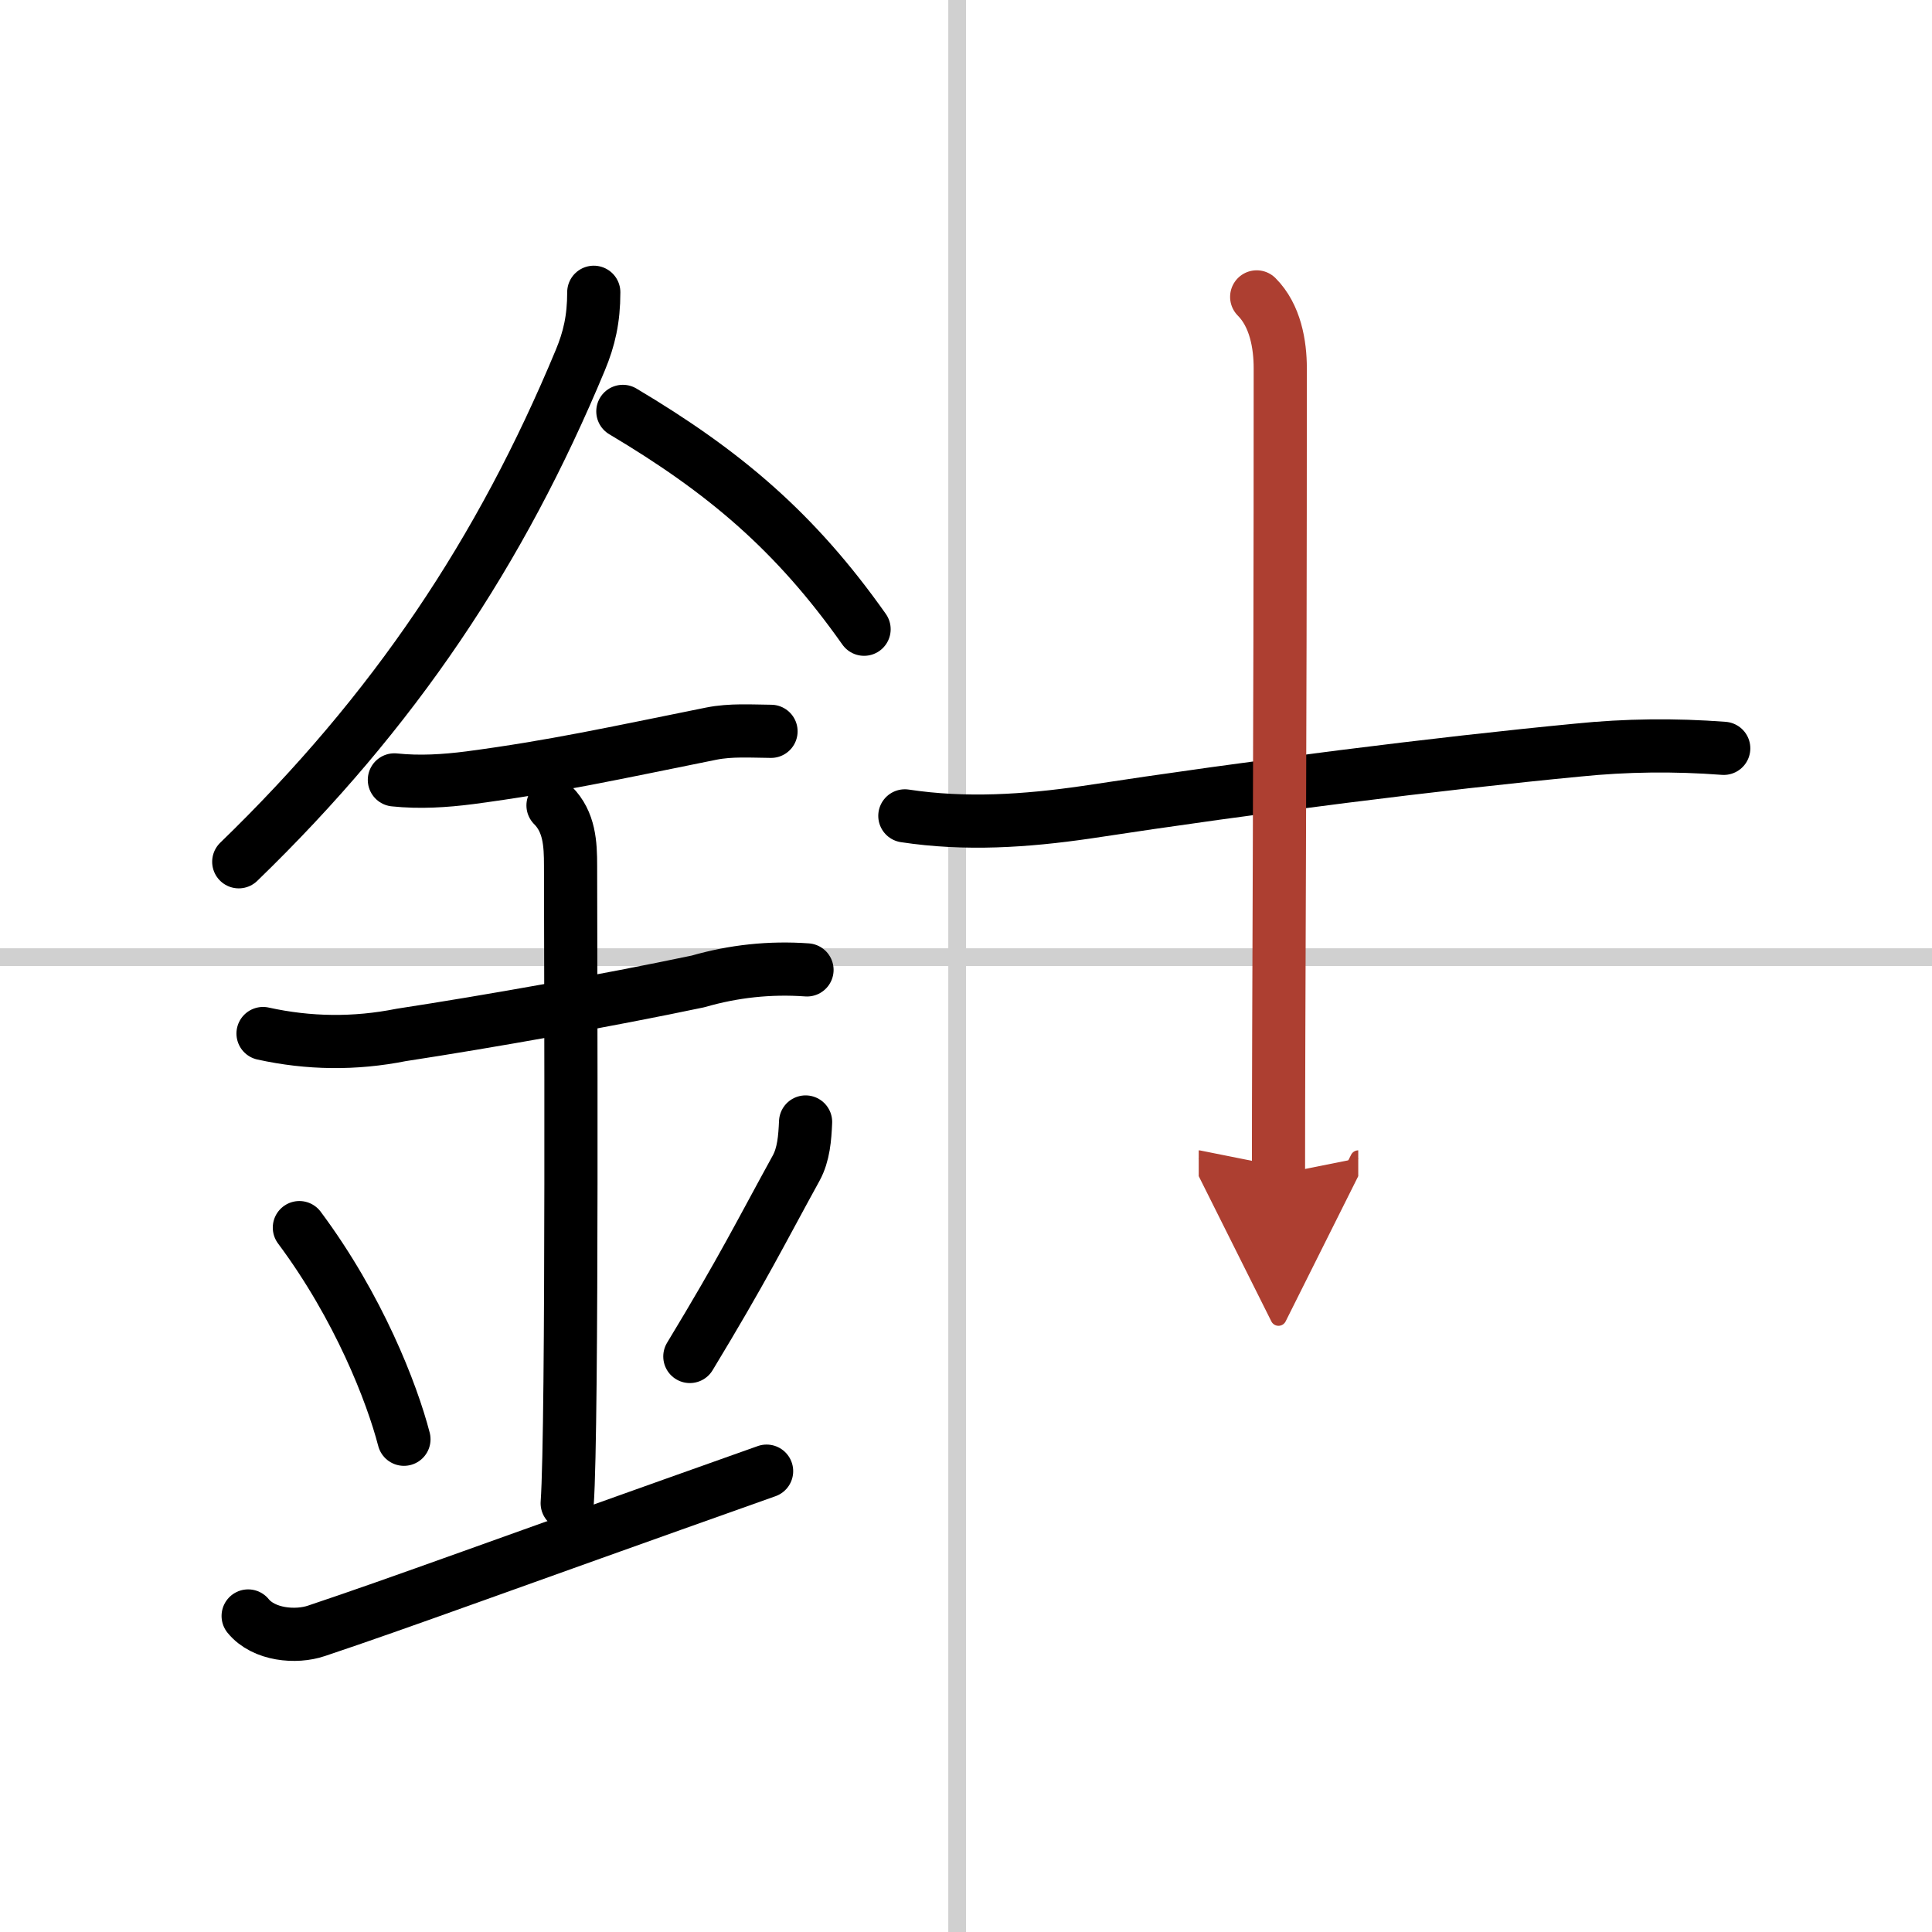 <svg width="400" height="400" viewBox="0 0 109 109" xmlns="http://www.w3.org/2000/svg"><defs><marker id="a" markerWidth="4" orient="auto" refX="1" refY="5" viewBox="0 0 10 10"><polyline points="0 0 10 5 0 10 1 5" fill="#ad3f31" stroke="#ad3f31"/></marker></defs><g fill="none" stroke="#000" stroke-linecap="round" stroke-linejoin="round" stroke-width="3"><rect width="100%" height="100%" fill="#fff" stroke="#fff"/><line x1="54" x2="54" y2="109" stroke="#d0d0d0" stroke-width="1"/><line x2="109" y1="54" y2="54" stroke="#d0d0d0" stroke-width="1"/><path d="m33.5 16.49c0 1.51-0.26 2.63-0.76 3.83-4.49 10.8-10.49 19.8-19.27 28.3"/><path d="m35.14 23.21c5.73 3.41 9.73 6.79 13.61 12.29"/><path d="m22.25 44c1.43 0.15 2.84 0.06 4.25-0.12 4.75-0.63 8.12-1.38 13.63-2.49 1.1-0.22 2.24-0.14 3.37-0.13"/><path d="m14.84 58.31c2.58 0.57 5.18 0.6 7.79 0.08 4.96-0.76 11.62-1.94 16.75-3.02 2.01-0.58 4.06-0.8 6.15-0.65"/><path d="m31.2 45.44c0.93 0.93 0.99 2.18 0.99 3.39 0 4.35 0.12 31.63-0.19 35.98"/><path d="m16.89 69.26c3.34 4.48 5.22 9.32 5.9 11.94"/><path d="m45.45 63.3c-0.04 0.91-0.11 1.83-0.53 2.6-2.05 3.73-2.96 5.61-6 10.63"/><path d="m14 91.17c0.88 1.08 2.7 1.23 3.85 0.84 4.9-1.64 9.9-3.51 25.4-9.01"/><path d="m51.05 46.03c3.43 0.52 6.83 0.29 10.21-0.2 9.49-1.45 19.93-2.76 27.74-3.51 2.74-0.28 5.49-0.31 8.25-0.1"/><path d="m70.9 16.75c1.05 1.05 1.33 2.68 1.33 4.03 0 22.97-0.1 35.62-0.1 45.47" marker-end="url(#a)" stroke="#ad3f31"/></g></svg>
